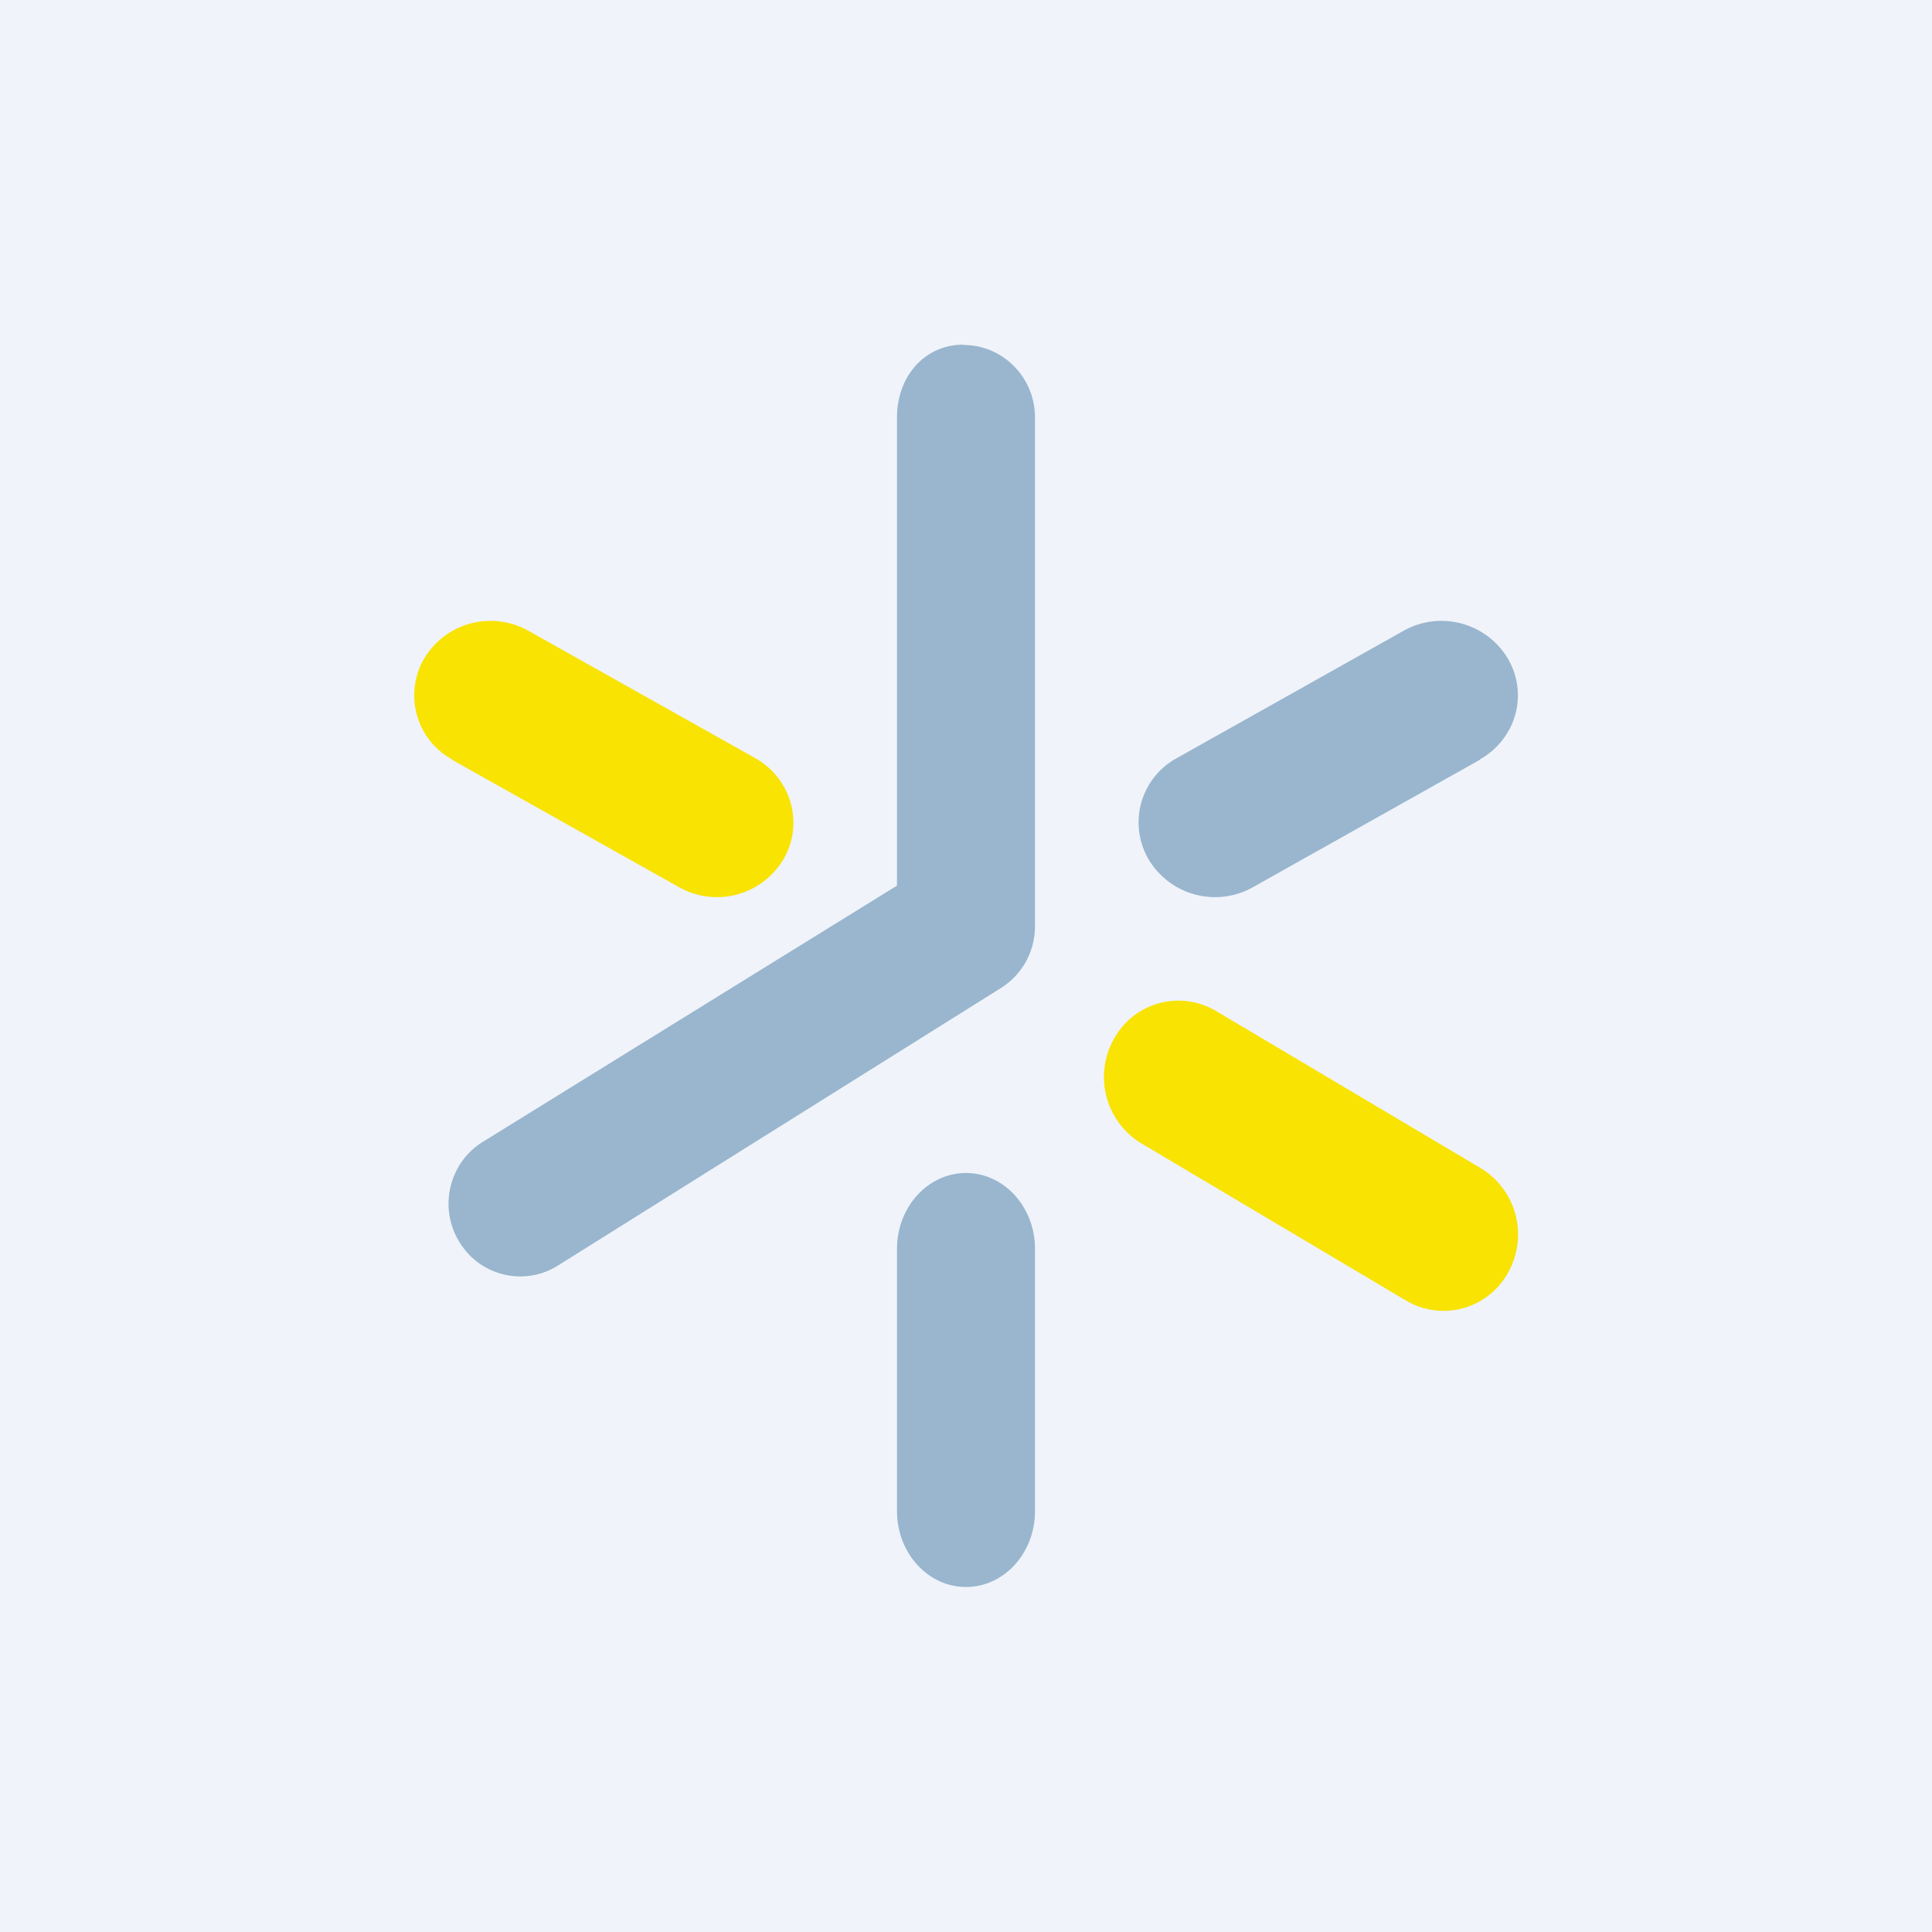 <svg width="56" height="56" viewBox="0 0 56 56" xmlns="http://www.w3.org/2000/svg"><path fill="#F0F3FA" d="M0 0h56v56H0z"/><path d="M26 36.2c0-1.22.9-2.2 2-2.2s2 .98 2 2.2v7.6c0 1.22-.9 2.2-2 2.2s-2-.98-2-2.2v-7.6Z" fill="#99B6CE"/><path d="M33.08 33.14a2.25 2.25 0 0 1-.79-3.03 2.13 2.13 0 0 1 2.95-.81l7.68 4.56a2.25 2.25 0 0 1 .79 3.03 2.13 2.13 0 0 1-2.95.81l-7.68-4.56ZM13.1 22.01a2.12 2.12 0 0 1-.8-2.93 2.24 2.24 0 0 1 3.01-.8l6.59 3.7c1.05.6 1.41 1.92.8 2.94a2.24 2.24 0 0 1-3.01.8l-6.59-3.7Z" fill="#F8E303"/><path d="M42.9 22.01c1.05-.6 1.41-1.9.8-2.93a2.24 2.24 0 0 0-3.01-.8l-6.59 3.7a2.12 2.12 0 0 0-.8 2.94 2.24 2.24 0 0 0 3.01.8l6.59-3.7ZM27.93 10c1.14 0 2.07.94 2.07 2.1v14.74c0 .74-.37 1.41-.99 1.8l-12.85 8.05c-.97.6-2.25.3-2.85-.7-.6-.98-.3-2.28.68-2.89L26 25.67V12.1c0-1.17.78-2.11 1.93-2.11Z" fill="#99B6CE"/></svg>